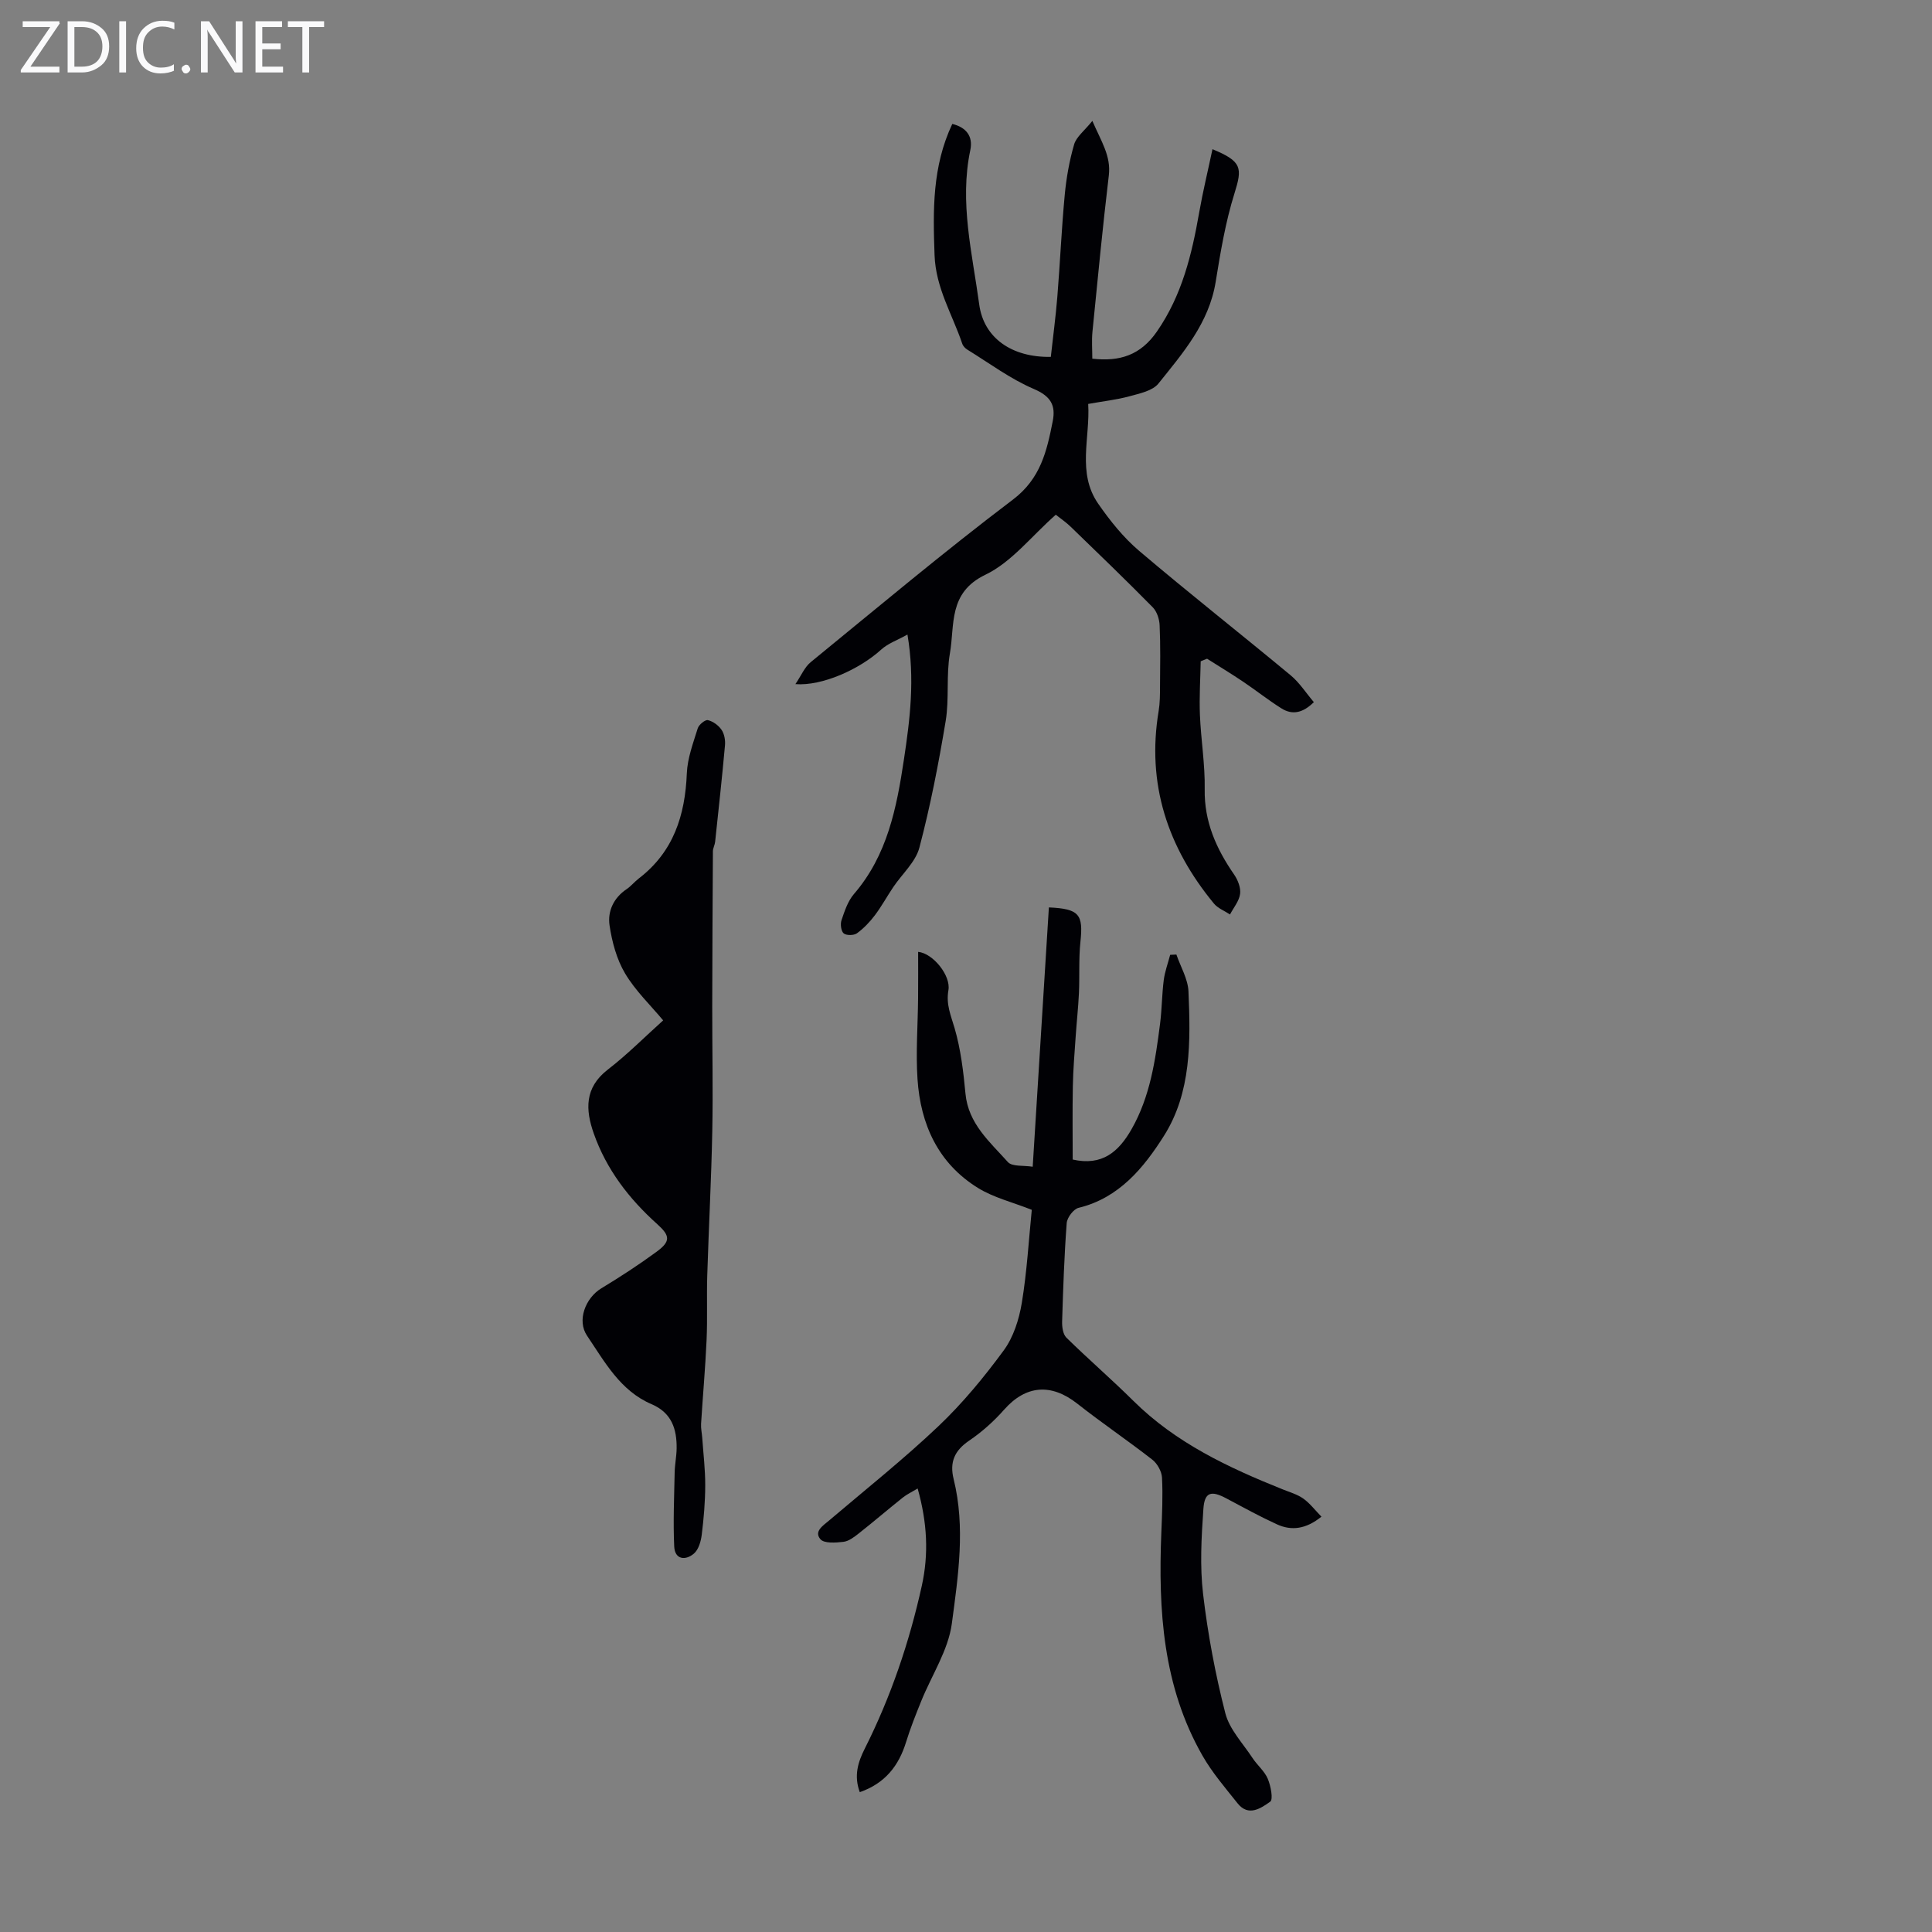 <svg enable-background="new 0 0 400 400" viewBox="0 0 400 400" xmlns="http://www.w3.org/2000/svg"><rect x="0" y="0" width="400" height="400" fill="#808080" stroke="none"/><g fill="#fafafb"><path d="m12.4 4.8-6.1 9h6v1.2h-8v-.5l6.1-8.9h-5.7v-1.2h7.6v.4z"/><path d="m14 15v-10.6h3c1.6 0 2.9.5 4 1.4s1.6 2.2 1.6 3.8-.5 3-1.6 3.9-2.4 1.5-4 1.5zm1.4-9.4v8.2h1.6c1.3 0 2.4-.4 3.1-1.1s1.1-1.8 1.1-3.1-.4-2.3-1.2-3-1.8-1-3.1-1z"/><path d="m26.1 4.4v10.6h-1.4v-10.6z"/><path d="m36.1 14.6c-.8.4-1.8.6-2.9.6-1.5 0-2.7-.5-3.6-1.4s-1.4-2.2-1.4-3.8c0-1.7.5-3.1 1.5-4.1s2.3-1.6 3.9-1.6c1 0 1.8.1 2.5.4v1.4c-.8-.4-1.6-.6-2.5-.6-1.2 0-2.1.4-2.9 1.2s-1.1 1.8-1.1 3.2c0 1.3.3 2.3 1 3s1.6 1.1 2.7 1.1c1 0 2-.2 2.7-.7v1.3z"/><path d="m37.6 14.3c0-.2.1-.5.3-.6s.4-.3.6-.3c.3 0 .5.1.6.3s.3.4.3.6-.1.4-.3.6-.4.3-.6.3c-.3 0-.5-.1-.6-.3s-.3-.4-.3-.6z"/><path d="m50.2 15h-1.6l-5.3-8.2c-.2-.2-.3-.5-.4-.7 0 .2.1.7.1 1.5v7.4h-1.4v-10.6h1.7l5.2 8.1c.2.4.4.6.4.7 0-.3-.1-.8-.1-1.5v-7.3h1.4z"/><path d="m58.6 15h-5.7v-10.6h5.5v1.2h-4.1v3.4h3.8v1.2h-3.8v3.6h4.3z"/><path d="m67.1 5.6h-3.1v9.4h-1.4v-9.4h-3v-1.2h7.5z"/></g><path d="m178.01 371.05c-1.26-3.41-.37-6.22 1.01-8.97 5.41-10.74 9.24-22.04 11.83-33.76 1.45-6.55 1.13-13.08-.86-20.14-1.2.72-2.22 1.19-3.08 1.88-3.06 2.44-6.03 4.99-9.1 7.41-.95.75-2.07 1.62-3.19 1.75-1.6.19-4 .36-4.77-.55-1.38-1.63.58-2.82 1.87-3.92 7.58-6.44 15.39-12.66 22.6-19.5 4.98-4.73 9.42-10.12 13.49-15.66 2.01-2.74 3.17-6.4 3.74-9.81 1.07-6.48 1.44-13.07 2.07-19.3-3.99-1.58-7.89-2.52-11.13-4.52-8.26-5.1-11.91-13.17-12.53-22.55-.37-5.56.07-11.17.12-16.75.03-3.17.01-6.34.01-9.59 3.08.3 6.8 4.91 6.27 7.94-.52 2.97.51 5.22 1.28 7.86 1.27 4.36 1.82 8.99 2.25 13.54.58 6.25 5.05 10.01 8.78 14.18.89.99 3.25.66 5.14.97 1.14-18.29 2.25-36 3.35-53.69 6.3.29 7.14 1.44 6.53 7.14-.37 3.52-.15 7.1-.31 10.64-.14 2.97-.47 5.93-.67 8.9-.23 3.44-.53 6.88-.59 10.33-.1 5.13-.03 10.25-.03 15.19 6.12 1.38 9.52-1.62 12.18-6.27 3.87-6.79 4.94-14.3 5.91-21.85.38-2.99.38-6.03.76-9.02.23-1.78.87-3.5 1.33-5.24.43-.02.86-.04 1.29-.06.87 2.54 2.39 5.06 2.5 7.63.44 10.32.62 20.93-5.1 29.94-4.15 6.55-9.25 12.83-17.65 14.87-1.05.25-2.37 2.01-2.46 3.15-.51 6.79-.74 13.61-.95 20.42-.03 1.11.18 2.6.88 3.3 4.54 4.46 9.36 8.62 13.88 13.1 8.79 8.71 19.66 13.81 30.92 18.32 1.45.58 3.02 1.03 4.26 1.91 1.36.97 2.41 2.37 3.75 3.74-3.2 2.58-6.19 2.98-9.25 1.57-3.55-1.63-6.98-3.51-10.43-5.35-3.14-1.68-4.52-1.34-4.76 2.16-.41 5.87-.75 11.86-.06 17.67.98 8.29 2.53 16.56 4.6 24.64.86 3.36 3.64 6.24 5.64 9.29.98 1.49 2.48 2.7 3.15 4.29.62 1.47 1.16 4.27.5 4.74-1.91 1.35-4.5 3.18-6.76.33-2.54-3.2-5.25-6.34-7.26-9.86-8.21-14.36-9.17-30.12-8.52-46.16.15-3.8.34-7.62.14-11.41-.07-1.28-.96-2.89-1.99-3.7-5.1-3.98-10.47-7.61-15.55-11.61-5.42-4.27-10.67-3.83-15.16 1.26-2.12 2.4-4.58 4.6-7.23 6.4-3.02 2.05-4.08 4.44-3.21 7.96 2.47 9.98.94 20.05-.37 29.9-.74 5.55-4.19 10.72-6.35 16.09-1.12 2.77-2.23 5.55-3.11 8.4-1.53 5-4.39 8.61-9.6 10.43z" fill="#010105"/><path d="m218.59 106.57c-5.04 4.44-9.14 9.81-14.57 12.42-7.75 3.72-6.32 10.38-7.35 16.27-.8 4.59-.12 9.43-.88 14.03-1.46 8.8-3.17 17.59-5.44 26.2-.79 2.99-3.57 5.44-5.4 8.16-1.3 1.93-2.42 3.99-3.82 5.85-1.05 1.39-2.31 2.71-3.71 3.73-.64.46-2.18.48-2.74.02-.55-.47-.73-1.91-.46-2.72.64-1.89 1.31-3.95 2.57-5.42 6.94-8.04 8.85-17.85 10.36-27.88 1.25-8.3 2.3-16.58.73-25.85-2.04 1.14-4.02 1.82-5.44 3.11-4.5 4.1-12.25 7.58-17.76 7.15 1.21-1.78 1.9-3.51 3.16-4.54 13.87-11.33 27.59-22.85 41.87-33.66 5.75-4.35 7.02-10.05 8.24-16.2.67-3.34-.41-5.21-3.91-6.71-4.86-2.08-9.21-5.34-13.76-8.14-.44-.27-.9-.75-1.06-1.24-2.04-6.06-5.49-11.51-5.73-18.34-.33-9.26-.5-18.32 3.67-27.15 2.77.67 4.36 2.46 3.73 5.43-2.28 10.84.42 21.38 1.85 31.96.94 6.95 6.78 10.98 14.82 10.84.45-4.1 1.01-8.26 1.35-12.44.57-7.02.87-14.06 1.53-21.07.33-3.53.96-7.09 1.95-10.49.46-1.57 2.11-2.79 3.77-4.86 1.87 4.32 3.88 7.26 3.41 11.28-1.28 10.77-2.32 21.57-3.39 32.37-.18 1.84-.03 3.71-.03 5.58 5.71.65 10-.74 13.37-5.61 5.21-7.52 7.24-15.98 8.77-24.72.76-4.32 1.8-8.59 2.74-13.04 6.13 2.53 6.21 3.85 4.55 9.16-1.86 5.93-2.89 12.16-3.89 18.32-1.38 8.52-6.78 14.71-11.85 21.04-1.21 1.51-3.87 2.05-5.97 2.63-2.67.73-5.46 1.03-8.57 1.59.43 7.03-2.36 14.24 2.06 20.64 2.45 3.54 5.24 7.02 8.5 9.79 10.3 8.75 20.94 17.11 31.34 25.74 1.84 1.52 3.18 3.65 4.82 5.57-2.26 2.24-4.44 2.72-6.7 1.3-2.73-1.71-5.26-3.73-7.94-5.53-2.45-1.65-4.98-3.18-7.47-4.76-.44.18-.88.35-1.32.53-.07 3.7-.31 7.41-.16 11.1.21 5.14 1.08 10.27.99 15.4-.11 6.74 2.41 12.33 6.1 17.67.77 1.12 1.4 2.73 1.23 3.99-.2 1.49-1.35 2.85-2.09 4.26-1.12-.74-2.51-1.27-3.33-2.26-9.58-11.62-13.97-24.77-11.44-39.89.27-1.64.27-3.34.28-5.01.03-4.23.11-8.47-.08-12.7-.05-1.28-.56-2.85-1.42-3.73-5.56-5.64-11.26-11.14-16.96-16.65-.93-.91-2.04-1.67-3.12-2.52z" fill="#010105"/><path d="m137.3 211.26c-2.61-3.14-5.76-6.14-7.89-9.73-1.74-2.93-2.7-6.52-3.21-9.94-.43-2.91.83-5.69 3.53-7.5.92-.62 1.64-1.53 2.52-2.21 7.19-5.5 9.6-13.07 9.95-21.77.13-3.14 1.31-6.26 2.26-9.32.23-.75 1.53-1.82 2.1-1.69 1.06.24 2.2 1.08 2.83 2 .58.85.81 2.16.71 3.22-.6 6.66-1.33 13.31-2.04 19.97-.07.66-.45 1.3-.46 1.94-.07 10.72-.12 21.45-.14 32.17-.01 8.61.18 17.21.01 25.82-.2 9.94-.73 19.87-1.04 29.81-.14 4.47.06 8.95-.14 13.42-.26 5.78-.78 11.55-1.14 17.33-.06.96.17 1.93.24 2.9.23 3.29.63 6.57.62 9.86-.01 3.4-.3 6.82-.72 10.2-.17 1.38-.66 3.1-1.63 3.92-1.75 1.48-3.94 1.25-4.07-1.47-.24-5.08-.01-10.19.09-15.29.03-1.67.38-3.33.41-5 .05-4.05-1.02-7.4-5.21-9.19-6.46-2.76-9.68-8.75-13.34-14.17-2.13-3.14-.34-7.8 2.95-9.8 3.91-2.37 7.76-4.87 11.45-7.58 2.96-2.17 2.79-3.33.13-5.72-5.83-5.23-10.52-11.32-13.14-18.77-1.72-4.88-1.94-9.46 2.88-13.2 4.06-3.13 7.69-6.8 11.49-10.21z" fill="#010105"/></svg>